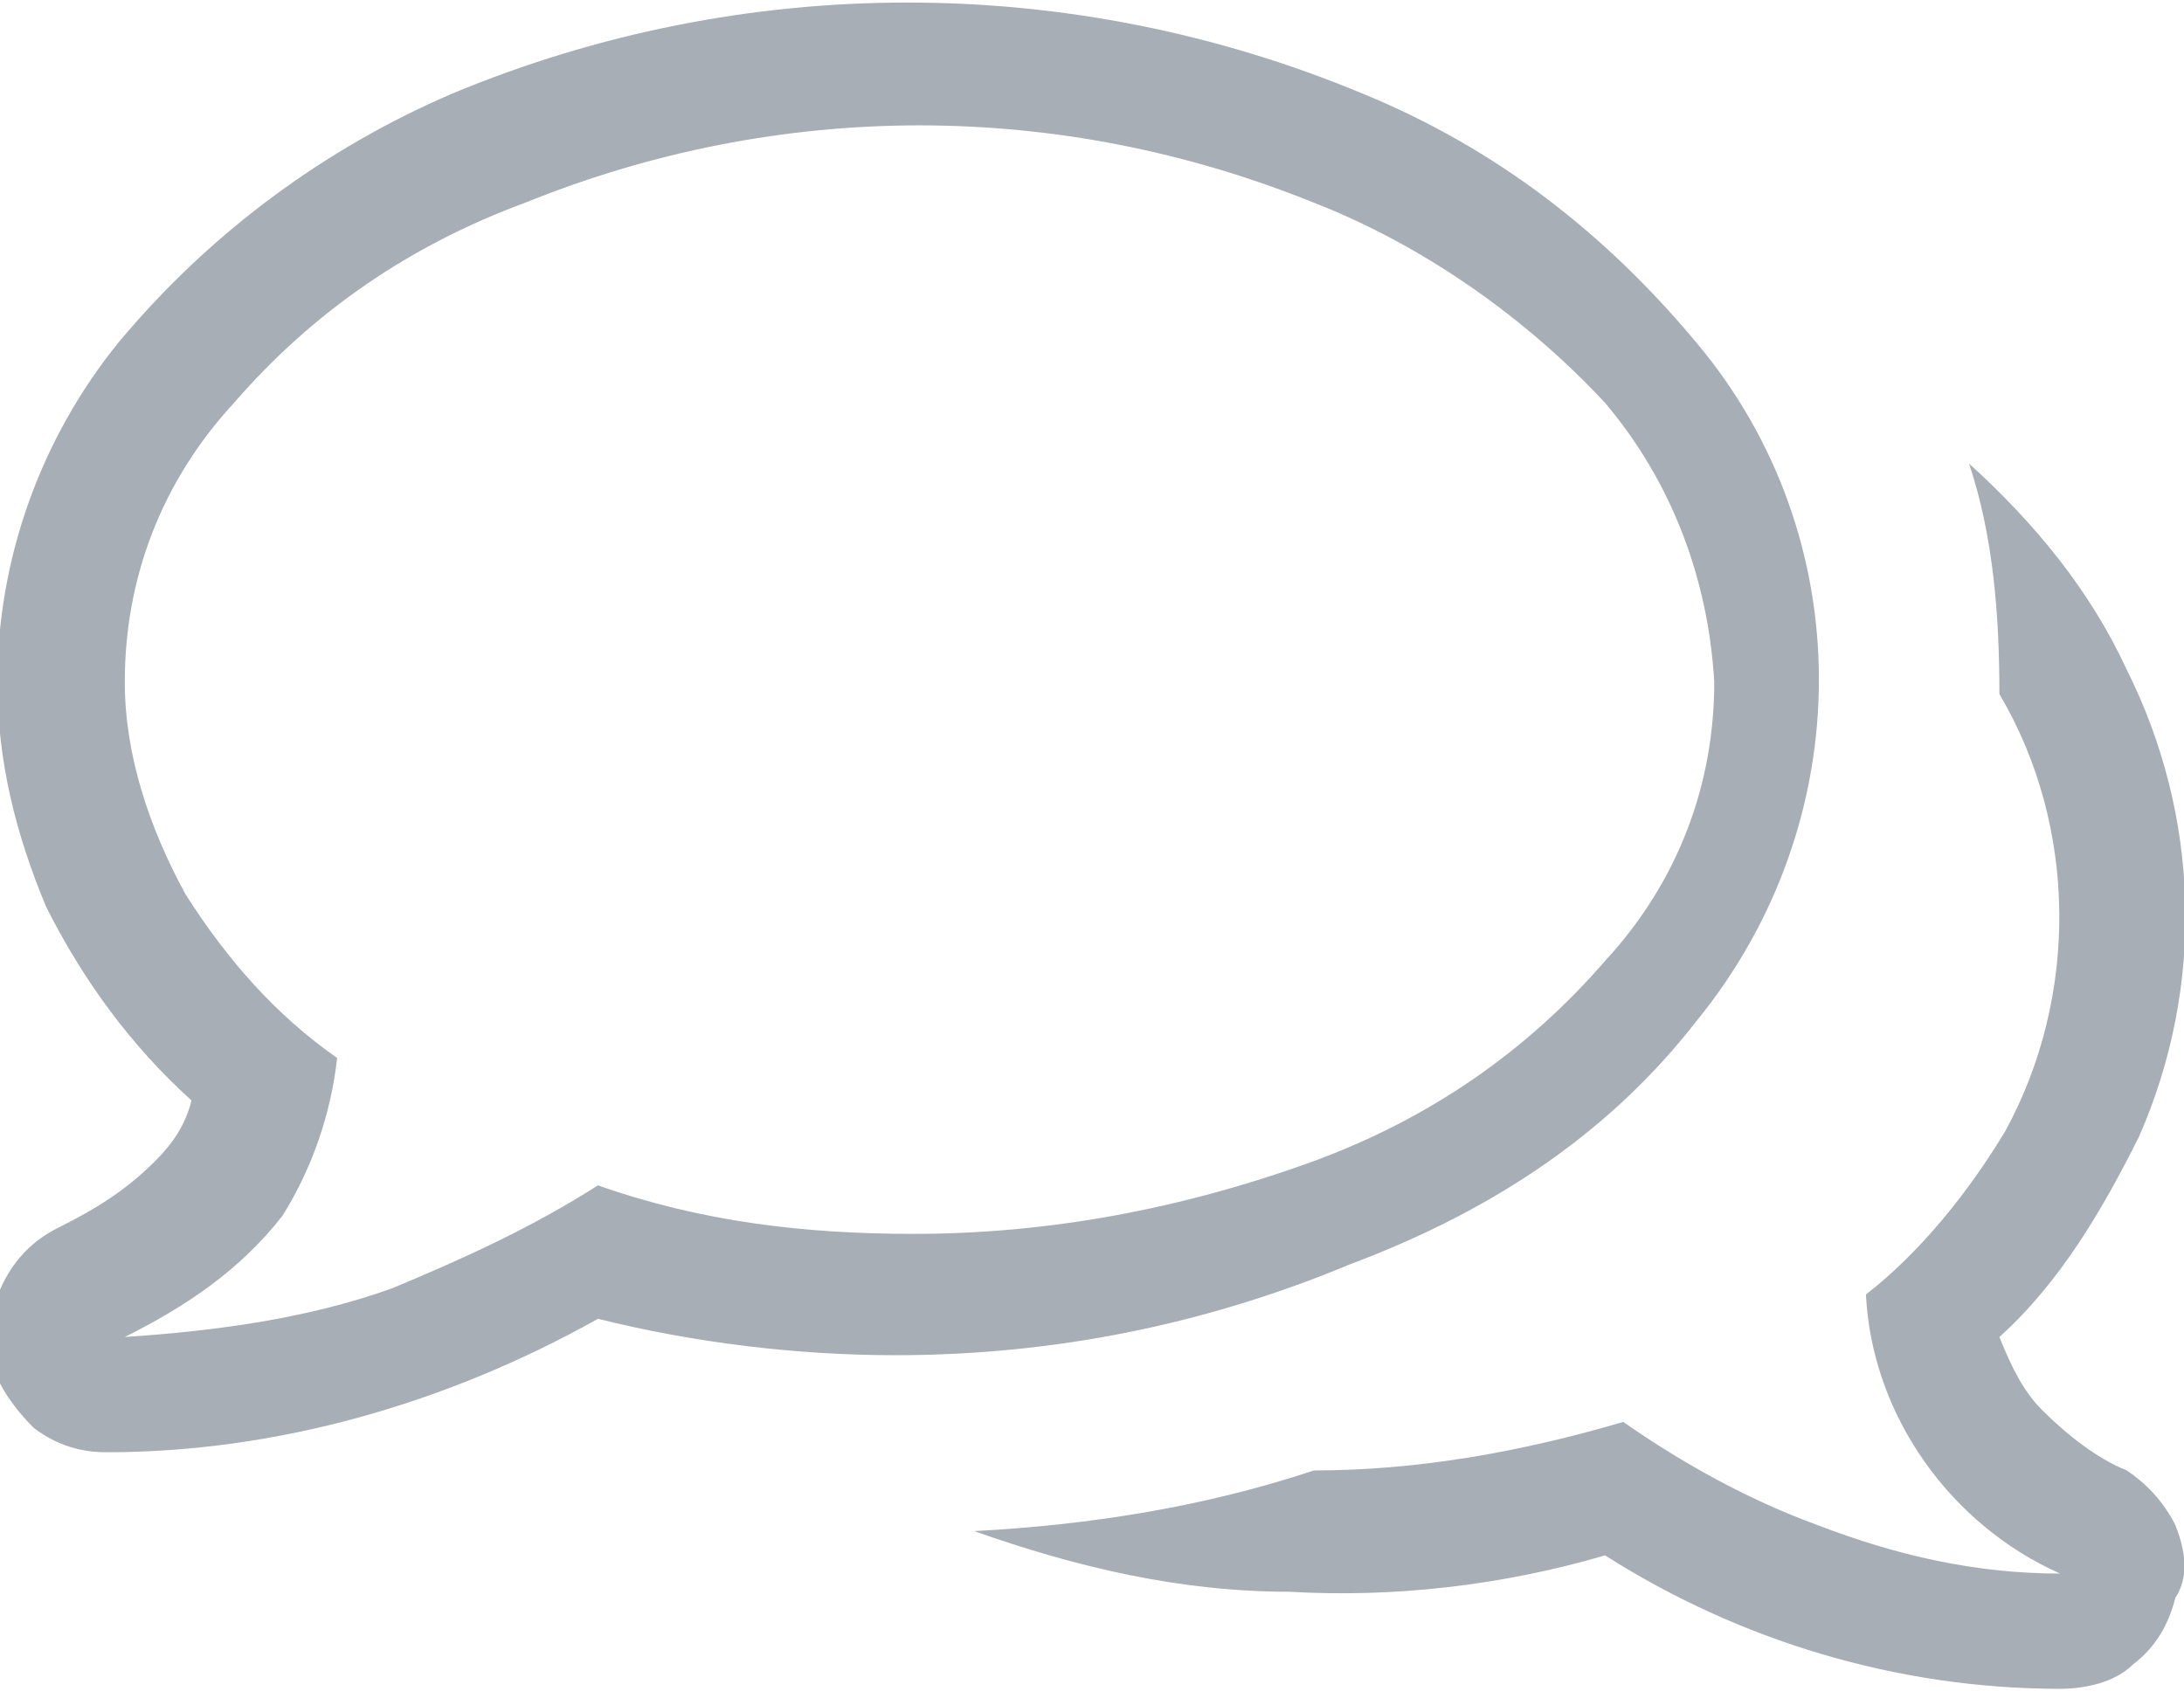 <?xml version="1.0" encoding="utf-8"?>
<!-- Generator: Adobe Illustrator 24.3.0, SVG Export Plug-In . SVG Version: 6.00 Build 0)  -->
<svg version="1.1" id="Layer_1" xmlns="http://www.w3.org/2000/svg" xmlns:xlink="http://www.w3.org/1999/xlink" x="0px" y="0px"
	 viewBox="0 0 36 28" style="enable-background:new 0 0 36 28;" xml:space="preserve">
<style type="text/css">
	.st0{fill:#A8AEB5;}
</style>
<g id="Group_1040" transform="translate(-232.543 -154.658)">
	<path id="Path_1212" class="st0" d="M268.4,179.8c-0.2-0.4-0.5-0.7-0.8-0.9c-0.5-0.2-1-0.6-1.4-1c-0.3-0.3-0.5-0.7-0.7-1.2
		c1-0.9,1.7-2.1,2.3-3.3c1.1-2.5,1-5.3-0.2-7.7c-0.6-1.3-1.5-2.4-2.6-3.4c0.4,1.2,0.5,2.5,0.5,3.8c1.3,2.2,1.3,5,0.1,7.2
		c-0.6,1-1.4,2-2.3,2.7c0.1,2,1.4,3.8,3.2,4.6c-1.4,0-2.7-0.3-4-0.8c-1.1-0.4-2.2-1-3.2-1.7c-1.7,0.5-3.4,0.8-5.1,0.8
		c-1.8,0.6-3.7,0.9-5.6,1c1.7,0.6,3.4,1,5.2,1c1.7,0.1,3.5-0.1,5.2-0.6c2.2,1.4,4.8,2.2,7.5,2.2c0.4,0,0.9-0.1,1.2-0.4
		c0.4-0.3,0.6-0.7,0.7-1.1C268.6,180.7,268.6,180.3,268.4,179.8z"/>
	<path id="Path_1213" class="st0" d="M260.5,171.5c2.7-3.3,2.7-8,0-11.2c-1.5-1.8-3.3-3.2-5.5-4.1c-4.8-2-10.2-2-15,0
		c-2.1,0.9-4,2.3-5.5,4.1c-1.3,1.6-2,3.6-2,5.6c0,1.3,0.3,2.5,0.8,3.7c0.6,1.2,1.4,2.3,2.4,3.2c-0.1,0.4-0.3,0.7-0.6,1
		c-0.5,0.5-1,0.8-1.6,1.1c-0.4,0.2-0.7,0.5-0.9,0.9c-0.2,0.4-0.3,0.8-0.2,1.3c0.1,0.4,0.4,0.8,0.7,1.1c0.4,0.3,0.8,0.4,1.2,0.4
		c2.8,0,5.6-0.8,8.1-2.2c1.6,0.4,3.3,0.6,4.9,0.6c2.6,0,5.1-0.5,7.5-1.5C257.2,174.6,259.1,173.3,260.5,171.5z M247.6,175
		c-1.8,0-3.5-0.2-5.2-0.8c-1.1,0.7-2.2,1.2-3.4,1.7c-1.4,0.5-2.9,0.7-4.4,0.8c1-0.5,1.9-1.1,2.6-2c0.5-0.8,0.8-1.7,0.9-2.6
		c-1-0.7-1.8-1.6-2.5-2.7c-0.6-1.1-1-2.3-1-3.5c0-1.7,0.6-3.3,1.8-4.6c1.3-1.5,2.9-2.6,4.8-3.3c4.2-1.7,8.8-1.7,13,0
		c1.8,0.7,3.5,1.9,4.8,3.3c1.1,1.3,1.7,2.9,1.8,4.6c0,1.7-0.6,3.3-1.8,4.6c-1.3,1.5-2.9,2.6-4.8,3.3C252,174.6,249.8,175,247.6,175z
		"/>
</g>
</svg>
